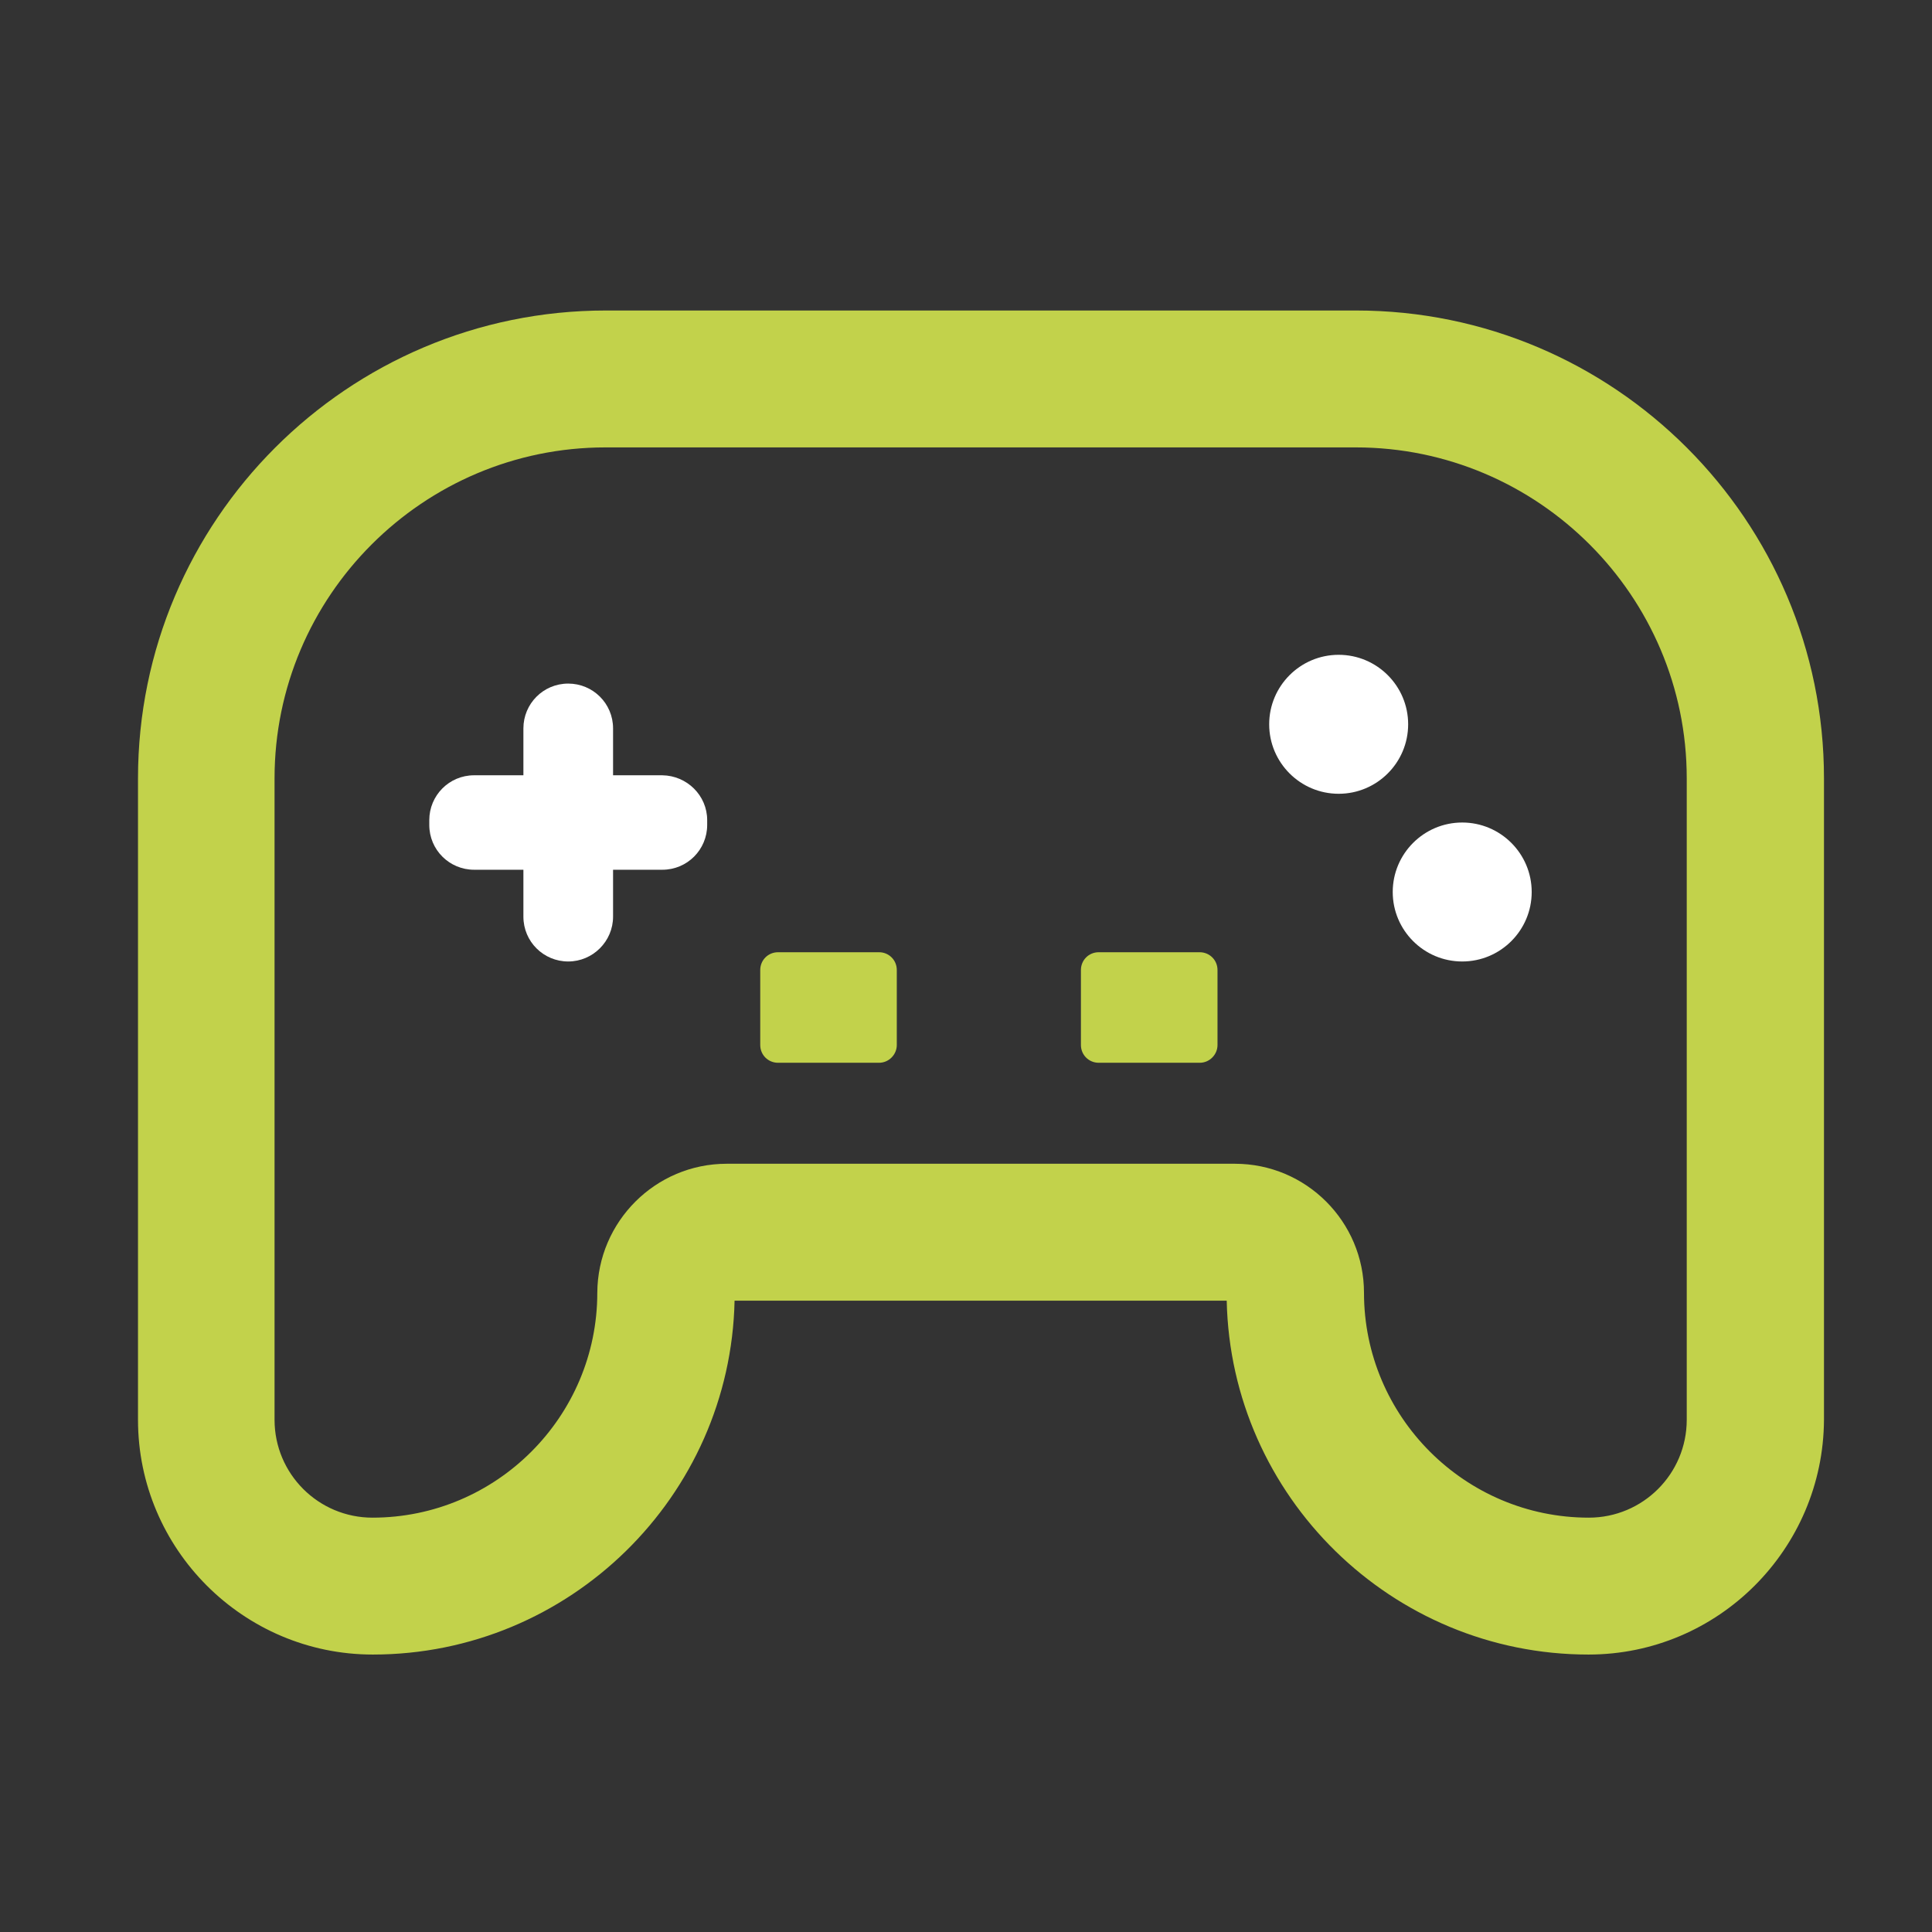 <svg width="56" height="56" viewBox="0 0 56 56" fill="none" xmlns="http://www.w3.org/2000/svg">
<rect x="0" y="0" width="56" height="56" fill="#333333" stroke="none"/>
<path d="M46.044 47.958C40.339 47.958 35.676 43.375 35.557 37.7H21.292C21.173 43.375 16.51 47.958 10.806 47.958C7.056 47.958 4 44.903 4 41.153V22.561C4 15.081 10.081 9 17.561 9H39.307C46.788 9 52.869 15.081 52.869 22.561V41.153C52.849 44.903 49.803 47.958 46.044 47.958ZM21.063 33.732H35.795C37.859 33.732 39.536 35.409 39.536 37.472C39.536 41.063 42.462 43.99 46.053 43.99C47.621 43.99 48.891 42.72 48.891 41.153V22.561C48.891 17.274 44.585 12.968 39.297 12.968H17.552C12.264 12.968 7.958 17.274 7.958 22.561V41.153C7.958 42.72 9.228 43.99 10.796 43.99C14.387 43.99 17.313 41.063 17.313 37.472C17.323 35.409 19 33.732 21.063 33.732Z" fill="#C2D24B"/>
<path d="M40.816 20.994C40.816 22.105 39.913 23.008 38.802 23.008C37.691 23.008 36.788 22.105 36.788 20.994C36.788 19.883 37.691 18.98 38.802 18.98C39.913 18.98 40.816 19.883 40.816 20.994Z" fill="white"/>
<path d="M44.397 25.855C44.397 26.966 43.494 27.869 42.383 27.869C41.272 27.869 40.369 26.966 40.369 25.855C40.369 24.744 41.272 23.841 42.383 23.841C43.494 23.841 44.397 24.744 44.397 25.855Z" fill="white"/>
<path d="M34.774 30.805H31.847C31.56 30.805 31.331 30.577 31.331 30.29V28.117C31.331 27.829 31.56 27.601 31.847 27.601H34.774C35.062 27.601 35.29 27.829 35.29 28.117V30.29C35.29 30.567 35.062 30.805 34.774 30.805Z" fill="#C2D24B"/>
<path d="M25.478 30.805H22.552C22.264 30.805 22.036 30.577 22.036 30.29V28.117C22.036 27.829 22.264 27.601 22.552 27.601H25.478C25.766 27.601 25.994 27.829 25.994 28.117V30.29C25.994 30.567 25.766 30.805 25.478 30.805Z" fill="#C2D24B"/>
<path d="M16.47 27.869C15.756 27.869 15.171 27.294 15.171 26.57V21.113C15.171 20.399 15.746 19.814 16.47 19.814C17.185 19.814 17.77 20.389 17.77 21.113V26.57C17.77 27.284 17.185 27.869 16.47 27.869Z" fill="white"/>
<path d="M20.498 23.772V23.911C20.498 24.625 19.923 25.21 19.198 25.21H13.742C13.028 25.21 12.443 24.635 12.443 23.911V23.772C12.443 23.058 13.018 22.472 13.742 22.472H19.198C19.913 22.482 20.498 23.058 20.498 23.772Z" fill="white"/>
</svg>

